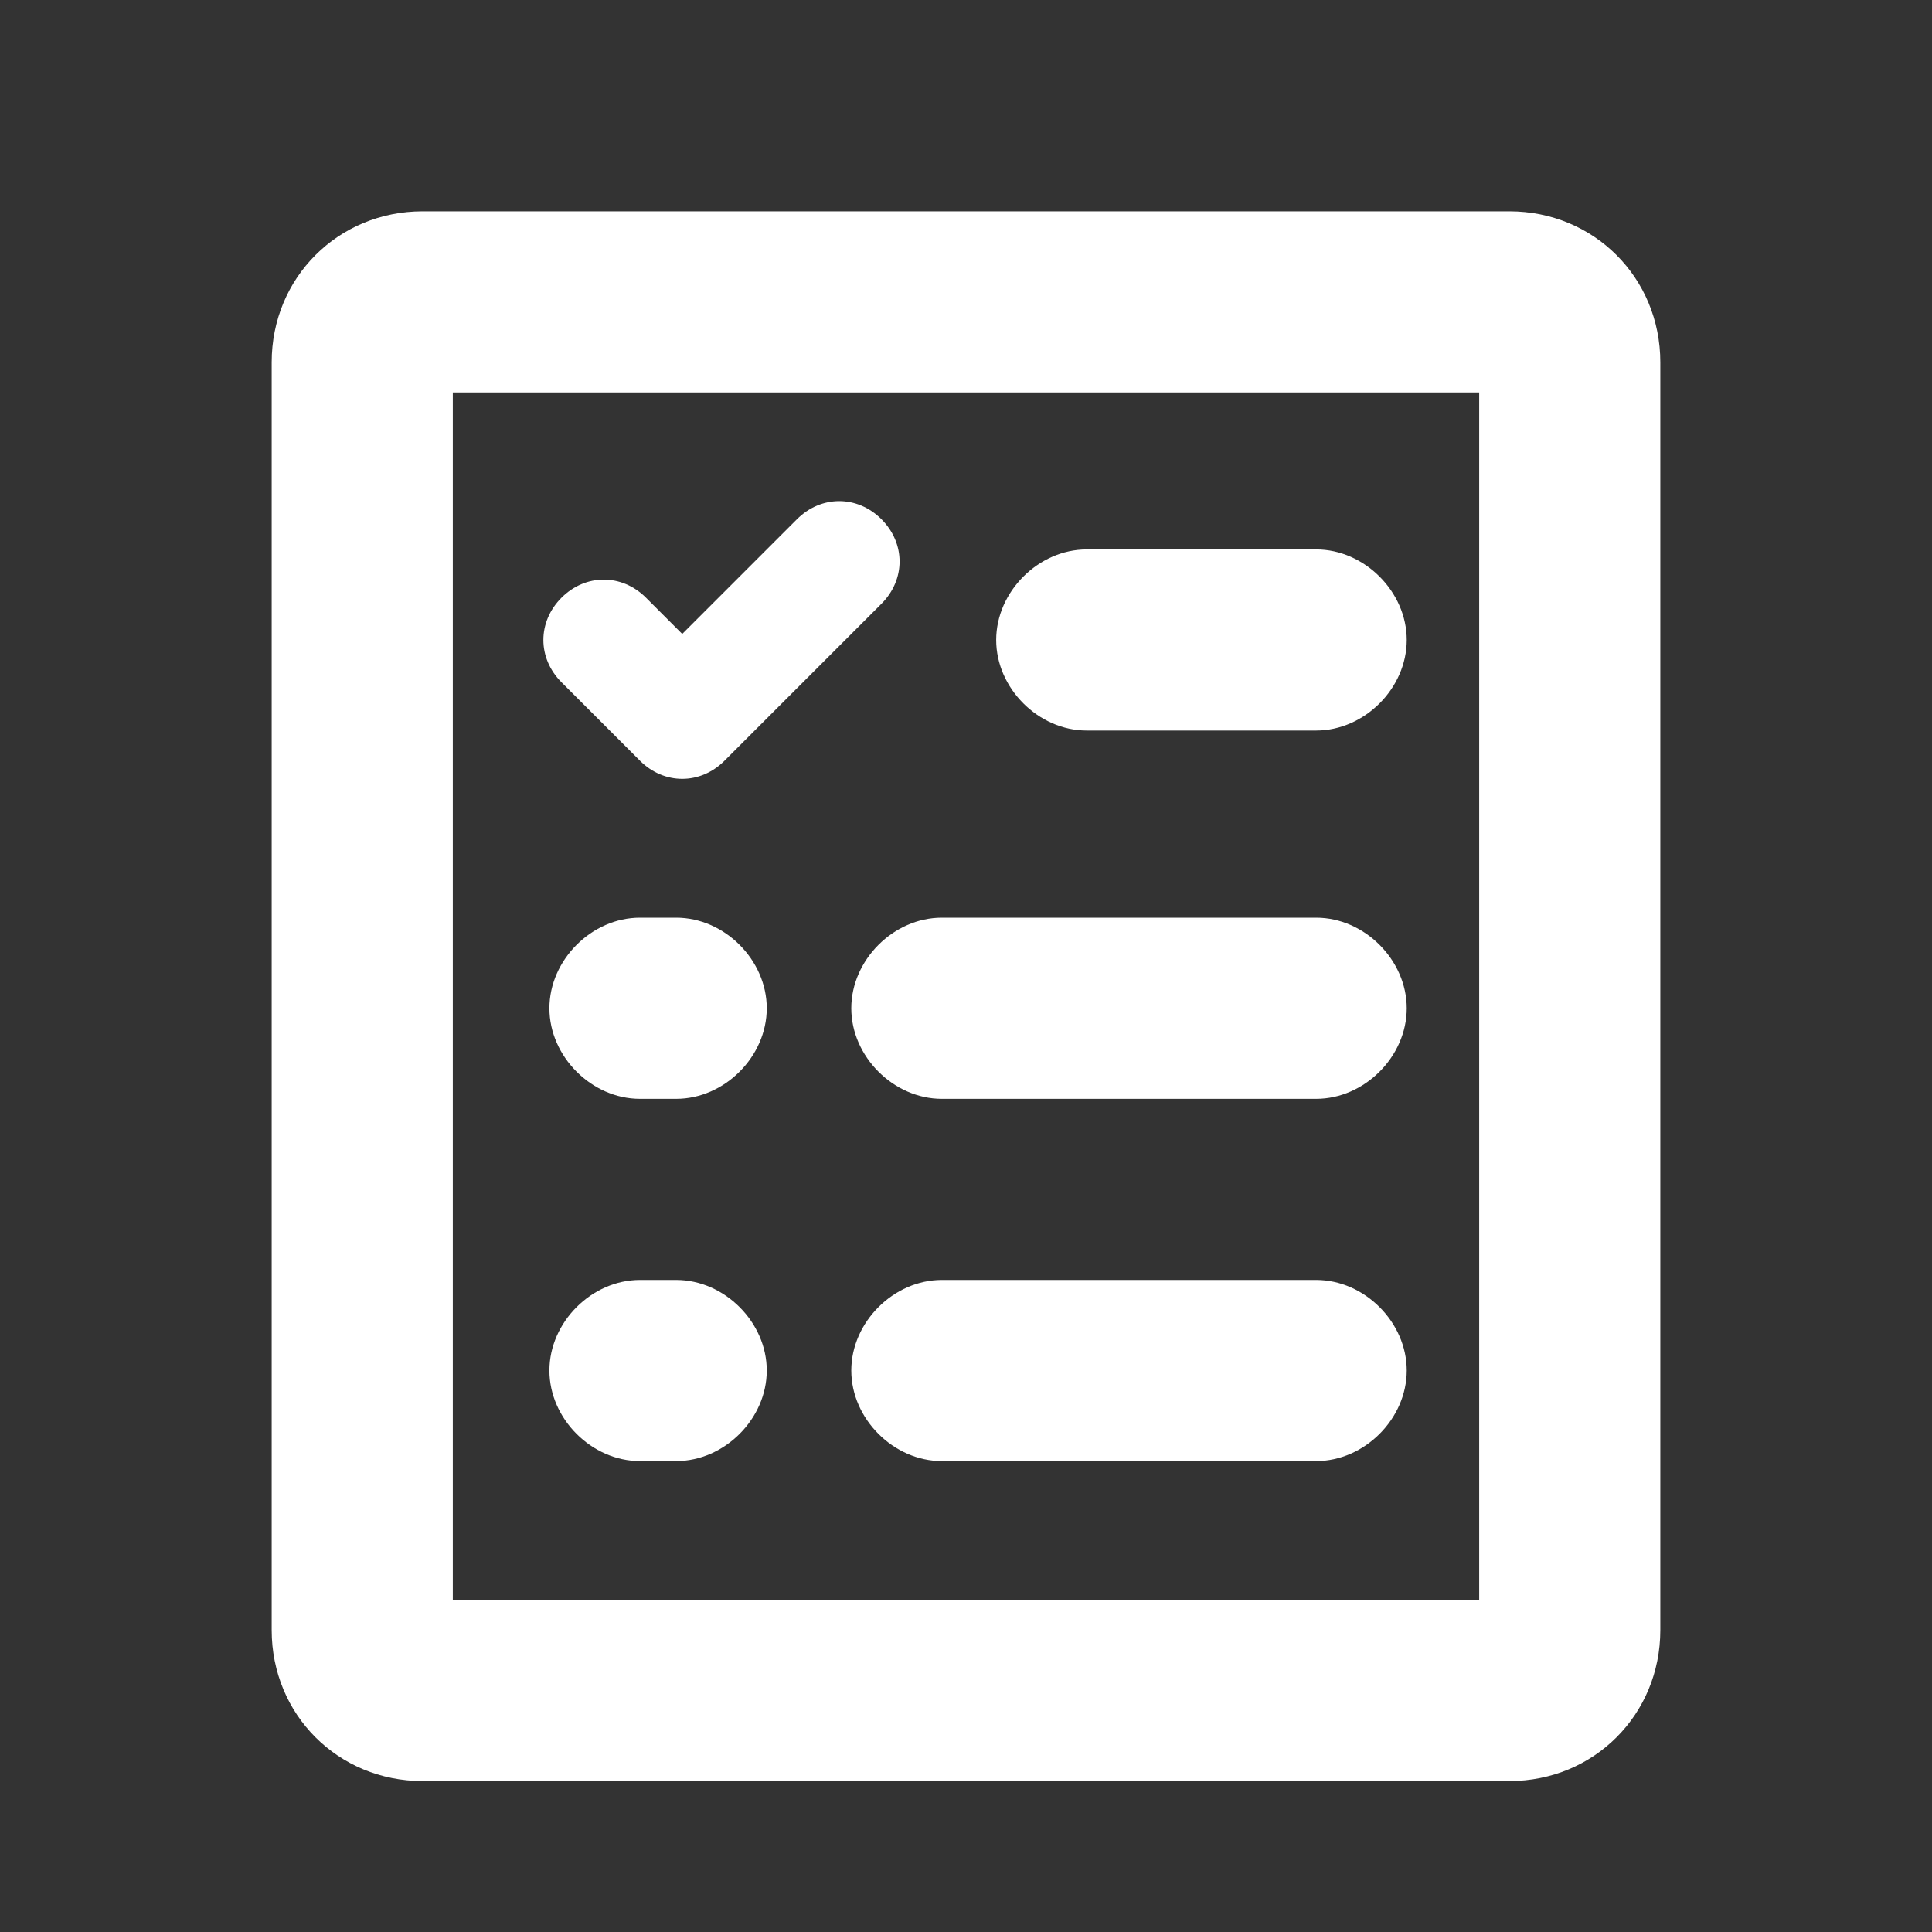 <svg xmlns="http://www.w3.org/2000/svg" viewBox="0 0 24 24" fill="none">
<rect x="0" y="0" width="24" height="24" fill="#333333" stroke="none"/>
<path d="M15.525 2.625H18.75C19.8 2.625 20.625 3.45 20.625 4.5V20.25C20.625 21.3 19.8 22.125 18.75 22.125H5.25C4.2 22.125 3.375 21.3 3.375 20.25V4.5C3.375 3.45 4.2 2.625 5.25 2.625M7.275 4.875H5.625V19.875H18.375V4.875H7.275ZM8.4 11.4H7.95C7.35 11.4 6.825 11.925 6.825 12.525C6.825 13.125 7.35 13.65 7.95 13.65H8.4C9 13.65 9.525 13.125 9.525 12.525C9.525 11.925 9 11.4 8.4 11.4ZM8.4 15.9H7.95C7.35 15.9 6.825 16.425 6.825 17.025C6.825 17.625 7.35 18.15 7.95 18.15H8.4C9 18.15 9.525 17.625 9.525 17.025C9.525 16.425 9 15.9 8.4 15.9ZM17.475 12.525C17.475 13.125 16.95 13.65 16.35 13.65H11.7C11.1 13.65 10.575 13.125 10.575 12.525C10.575 11.925 11.1 11.4 11.7 11.4H16.35C16.95 11.4 17.475 11.925 17.475 12.525ZM17.475 17.025C17.475 17.625 16.95 18.15 16.35 18.15H11.7C11.1 18.15 10.575 17.625 10.575 17.025C10.575 16.425 11.1 15.9 11.7 15.9H16.35C16.95 15.9 17.475 16.425 17.475 17.025ZM16.35 6.825H13.5C12.9 6.825 12.375 7.35 12.375 7.95C12.375 8.55 12.9 9.075 13.5 9.075H16.35C16.95 9.075 17.475 8.55 17.475 7.95C17.475 7.35 16.95 6.825 16.35 6.825ZM9.9 6.45L8.475 7.875L8.025 7.425C7.725 7.125 7.275 7.125 6.975 7.425C6.675 7.725 6.675 8.175 6.975 8.475L7.95 9.45C8.25 9.75 8.7 9.75 9 9.45L10.95 7.5C11.25 7.2 11.25 6.75 10.95 6.45C10.65 6.15 10.2 6.15 9.9 6.45Z" fill="#ffffff"/>
</svg>